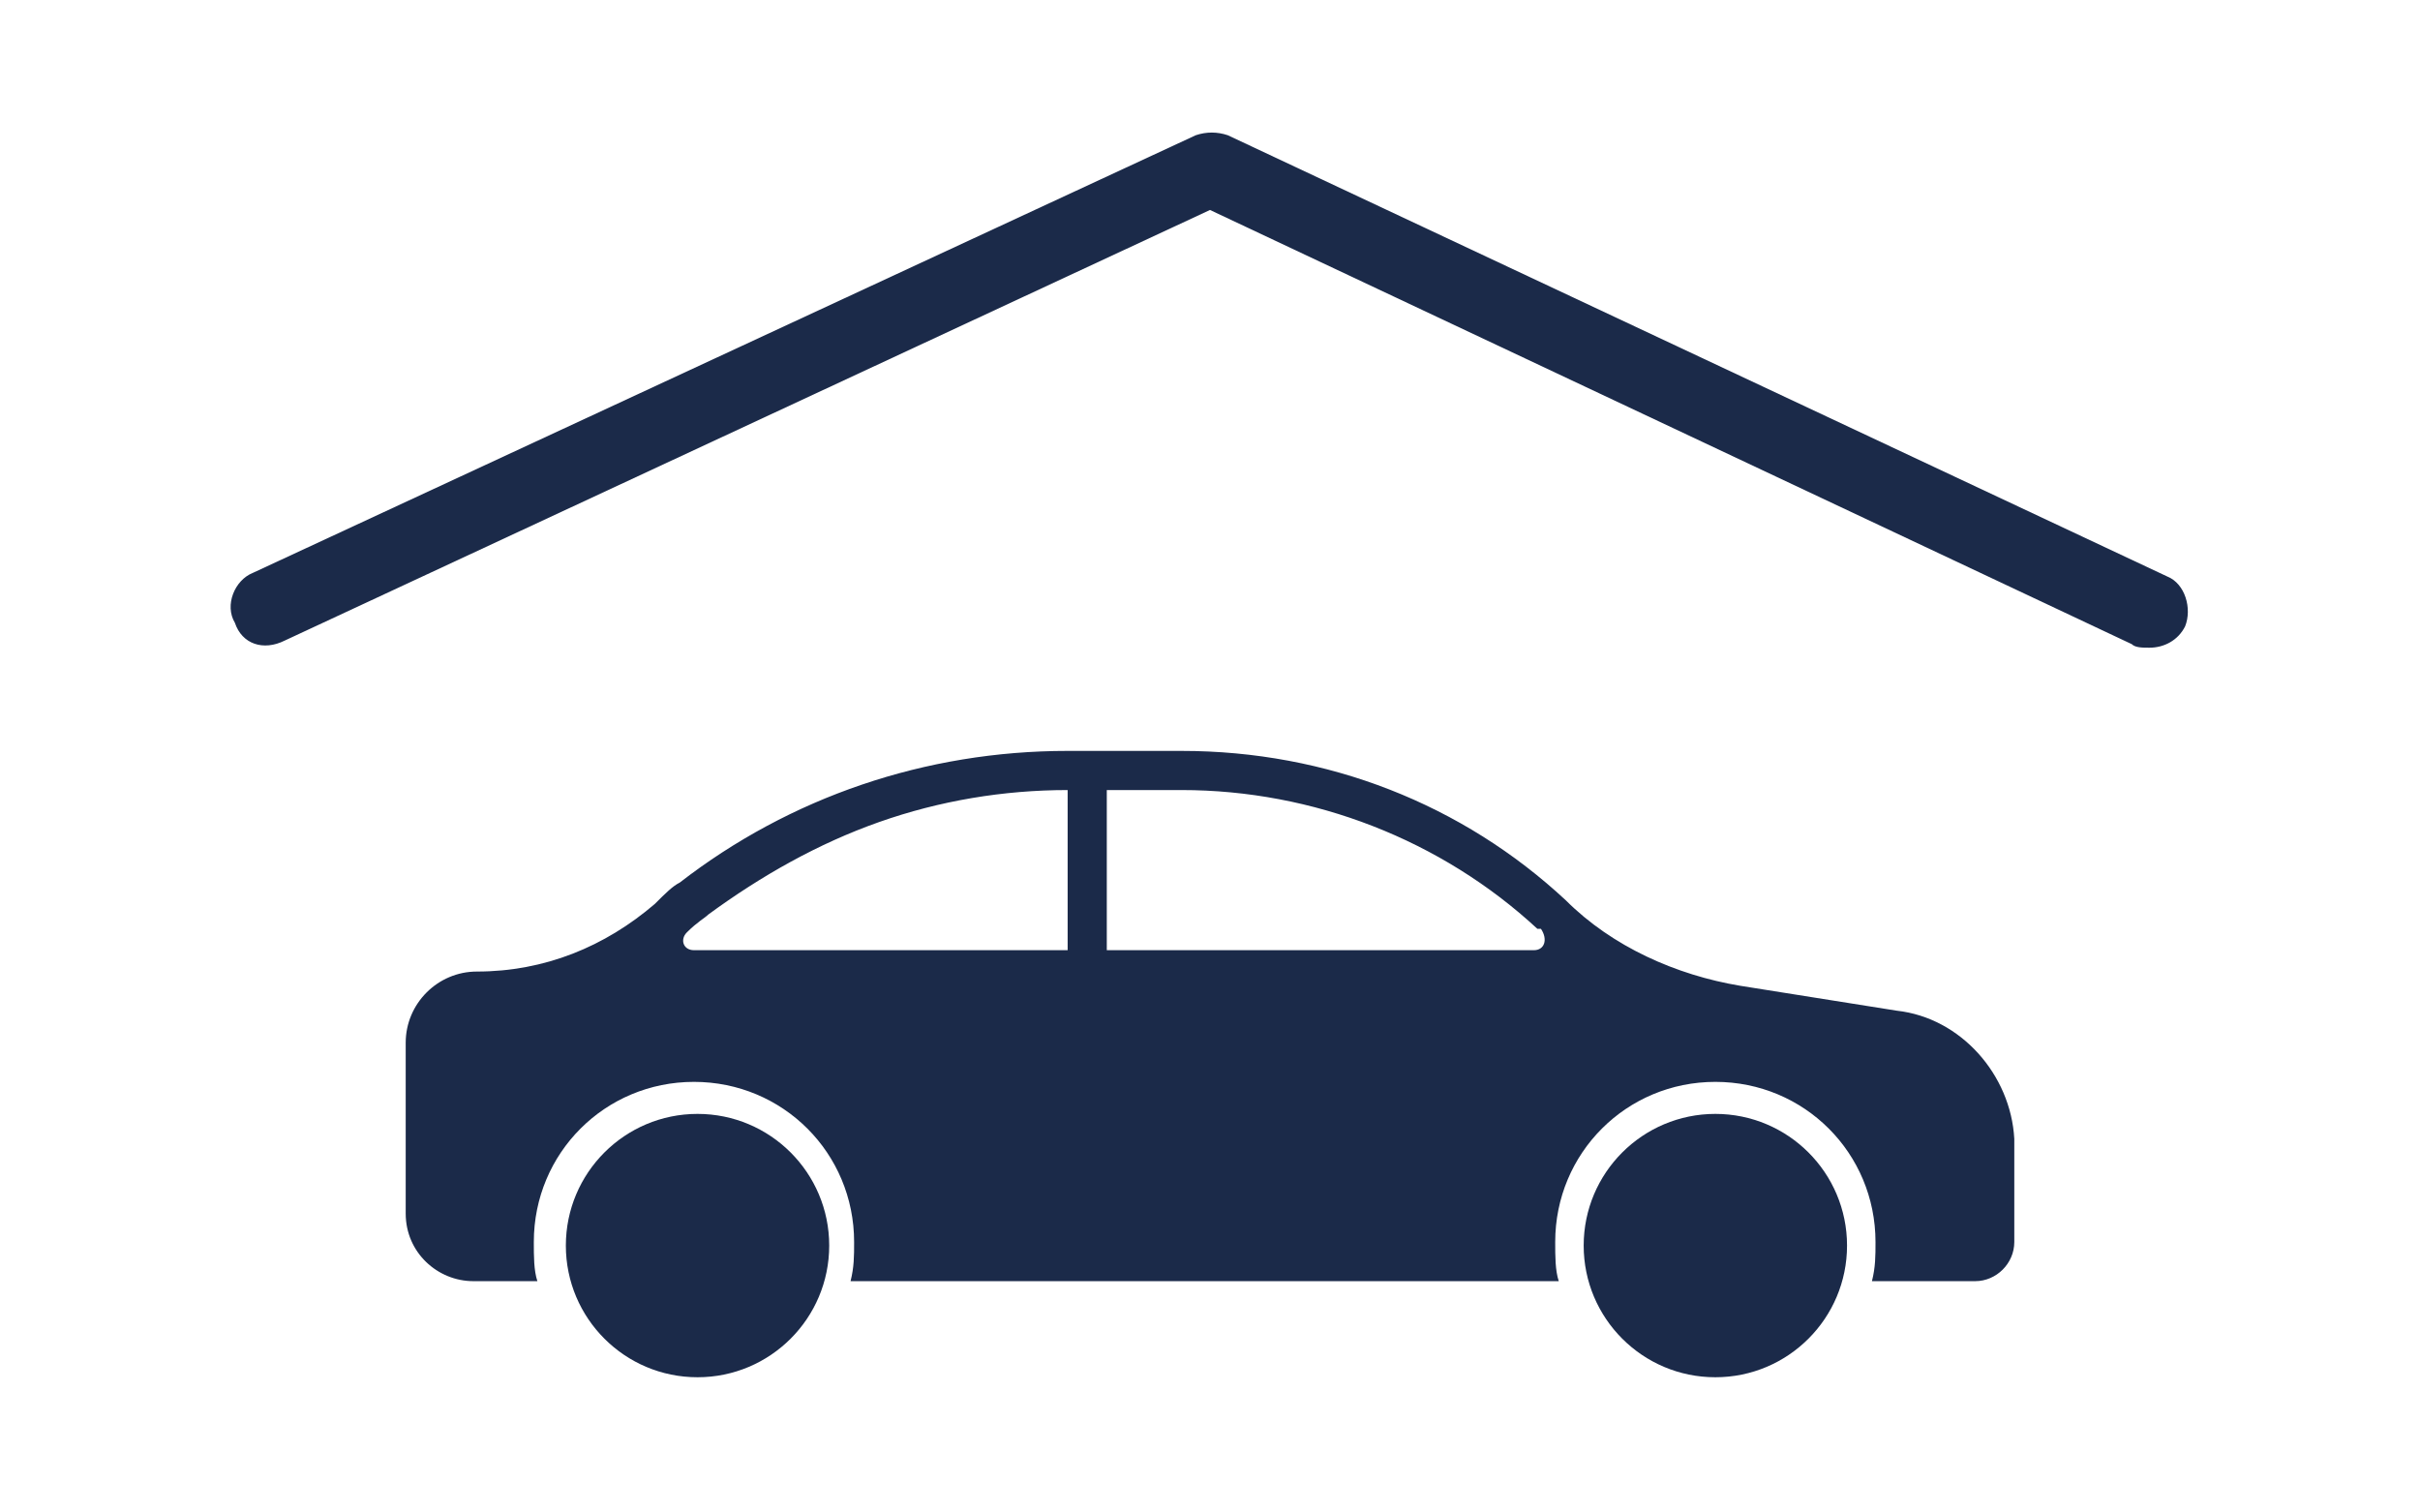 <?xml version="1.0" encoding="utf-8"?>
<!-- Generator: Adobe Illustrator 26.5.0, SVG Export Plug-In . SVG Version: 6.00 Build 0)  -->
<svg version="1.1" id="Calque_1" xmlns="http://www.w3.org/2000/svg" xmlns:xlink="http://www.w3.org/1999/xlink" x="0px" y="0px"
	 width="68px" height="42.5px" viewBox="0 0 68 42.5" style="enable-background:new 0 0 68 42.5;" xml:space="preserve">
<style type="text/css">
	.st0{fill:#1B2A49;}
</style>
<g>
	<path class="st0" d="M8,18L34,5.9l25.9,12.2c0.1,0.1,0.3,0.1,0.5,0.1c0.4,0,0.8-0.2,1-0.6c0.2-0.5,0-1.2-0.5-1.4L34.5,3.8
		c-0.3-0.1-0.6-0.1-0.9,0L7.1,16.1c-0.5,0.2-0.8,0.9-0.5,1.4C6.8,18.1,7.4,18.3,8,18z"/>
</g>
<g>
	<path class="st0" d="M53.3,28.4l-4.4-0.7c-1.8-0.3-3.6-1.1-4.9-2.4c-2.9-2.7-6.7-4.2-10.8-4.2H30c-4,0-7.8,1.3-10.9,3.7
		c-0.2,0.1-0.4,0.3-0.7,0.6c-1.4,1.2-3.1,1.9-5,1.9l0,0c-1.1,0-2,0.9-2,2v4.8c0,1.1,0.9,1.9,1.9,1.9h1.8C15,35.7,15,35.3,15,34.9
		c0-2.5,2-4.5,4.5-4.5s4.5,2,4.5,4.5c0,0.4,0,0.7-0.1,1.1h19.9c-0.1-0.3-0.1-0.7-0.1-1.1c0-2.5,2-4.5,4.5-4.5s4.5,2,4.5,4.5
		c0,0.4,0,0.7-0.1,1.1h2.9c0.6,0,1.1-0.5,1.1-1.1V32C56.5,30.2,55.1,28.6,53.3,28.4z M19.5,26.7c-0.3,0-0.4-0.3-0.2-0.5l0,0
		c0.3-0.3,0.5-0.4,0.6-0.5c1.5-1.1,3.1-2,4.8-2.6c1.7-0.6,3.5-0.9,5.3-0.9v4.5H19.5z M43.1,26.7h-12v-4.5h2.1c3.7,0,7.3,1.4,10,3.9
		c0,0,0,0,0.1,0C43.5,26.4,43.4,26.7,43.1,26.7z"/>
	<circle class="st0" cx="19.6" cy="35" r="3.7"/>
	<circle class="st0" cx="48.2" cy="35" r="3.7"/>
</g>
</svg>
